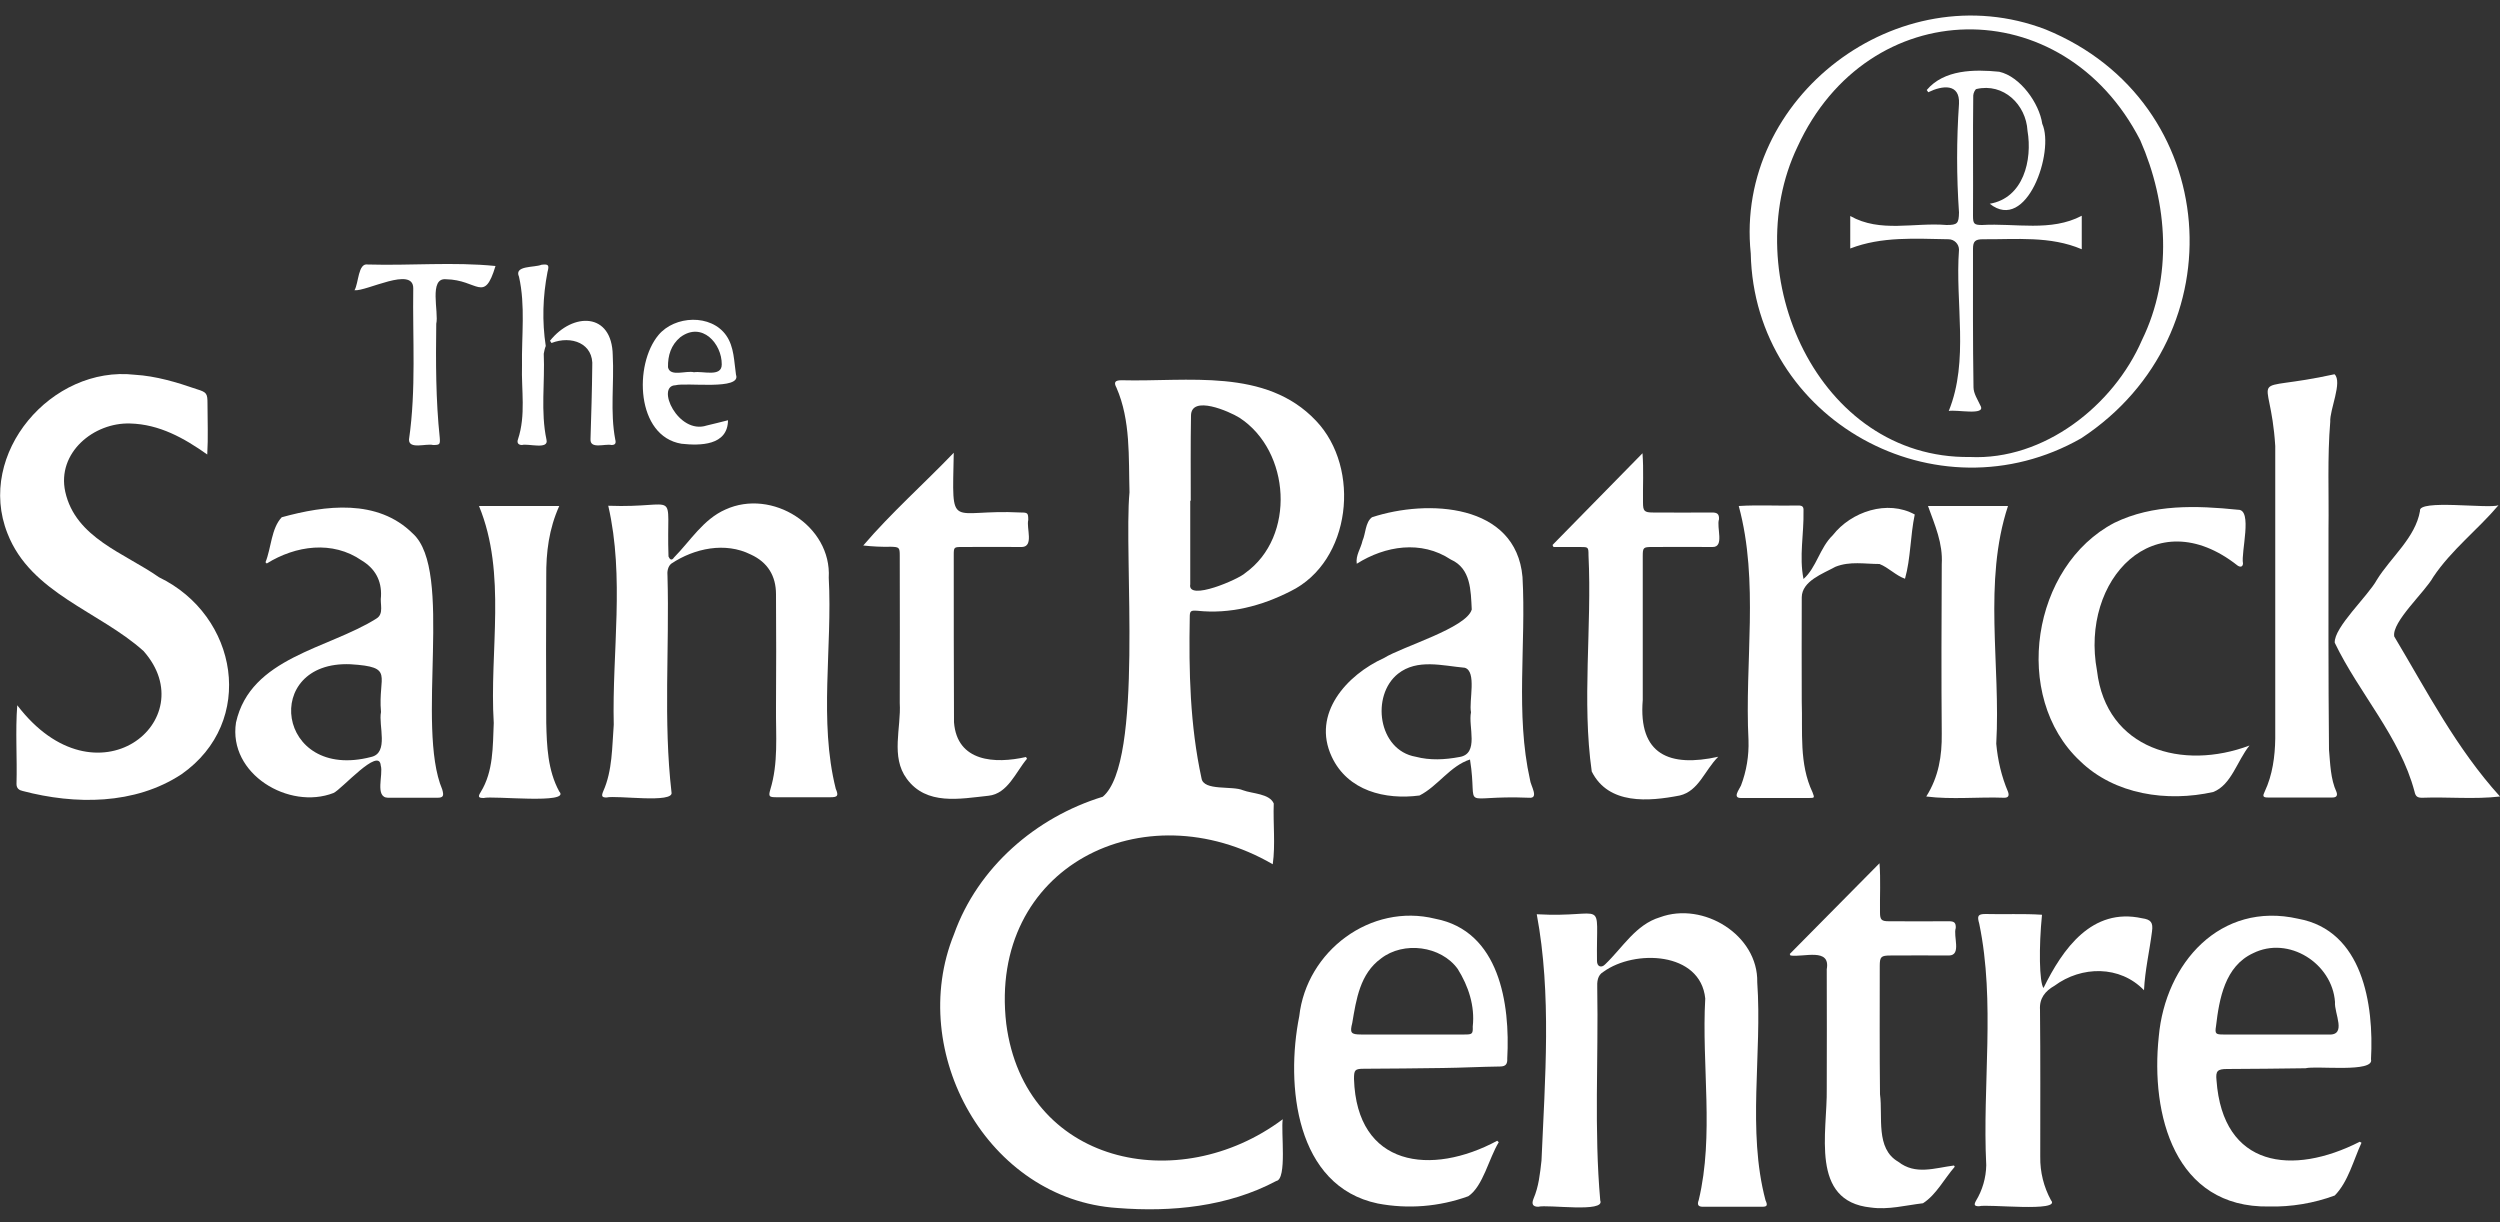 <?xml version="1.0" encoding="utf-8"?>
<!-- Generator: Adobe Illustrator 27.8.1, SVG Export Plug-In . SVG Version: 6.00 Build 0)  -->
<svg version="1.1" id="Layer_1" xmlns="http://www.w3.org/2000/svg" xmlns:xlink="http://www.w3.org/1999/xlink" x="0px" y="0px"
	 viewBox="0 0 1000 489" style="enable-background:new 0 0 1000 489;" xml:space="preserve">
<rect x="0" y="0" width="1000" height="489" fill="#333333" stroke="none"/>
<style type="text/css">
	.st0{fill:#FFFFFF;}
</style>
<path class="st0" d="M513.1,447.7c-0.8,4.8,1.8,24-2.6,24.7c-19.4,10.3-41.9,12.5-63.5,10.8c-52-3.4-84.5-62.5-65.4-109.5
	c9.5-26.7,32.7-46.8,59.5-55c16.5-13.8,8.3-96.5,10.7-121.8c-0.4-14,0.5-28.7-5.2-41.8c-1.2-2.2-0.6-3,2-3
	c26.4,0.7,57.7-5.1,77.8,16.2c18.1,19,14.1,56.3-10.2,68.2c-11.6,5.9-24.2,9.2-37.3,7.8c-2.7-0.2-3,0.1-3,2.7
	c-0.4,21.6,0.1,43.1,4.7,64.3c0.8,5.2,12.3,2.9,16.6,4.8c3.7,1.4,10.6,1.3,12.3,5.3c-0.3,8,0.7,16.4-0.4,24.3
	c-51.7-30-113.9,1.1-106.6,63.8C409.8,465.8,471.4,478.9,513.1,447.7z M476.3,200.3h-0.2c0,11.1,0,22.3,0,33.4
	c-1.3,7,19.6-2.1,22-4.5c20.3-14.5,18.1-48.8-2.3-62.1c-4-2.5-19.4-9.3-19.4-0.8C476.2,177.7,476.3,189,476.3,200.3z"/>
<path class="st0" d="M82.9,181.8c-9.3-6.6-19.2-12.1-30.8-12.4c-14.6-0.5-29.4,11.7-26,27.3c4.1,18.5,23.7,24.5,37.5,34.2
	c31.7,15.3,39,57.8,9,78.8C53.9,322,30,321.9,9.1,316.4c-1.4-0.3-2.5-1-2.5-2.8c0.3-10.5-0.5-21.1,0.3-31.5
	c31.7,41.5,75,5.9,50.5-21.7c-17.7-15.9-45.1-23.1-54.4-47c-12.7-32,17.7-67.3,50.9-63.5c8.5,0.5,16.8,3,24.9,5.8
	c3.9,1.2,4.2,1.7,4.2,5.8C83,168.4,83.3,175,82.9,181.8z"/>
<path class="st0" d="M614.7,365.7c28.4,1.6,23.7-7.5,24.1,18.7c0,2.3,1.8,2.9,3.3,1.3c7-6.7,12.2-15.9,21.9-18.8
	c17.3-6.4,39.3,7.1,38.9,26c2,28.8-4.1,59.3,3.3,87.2c0.9,2,0.7,2.6-1.3,2.6c-8,0-15.9,0-23.8,0c-1.9,0-2.3-0.9-1.6-2.7
	c6.2-26,1.1-54,2.6-80.6c-1.9-18.8-28.3-19.7-40.7-10.7c-2.5,1.4-2.6,4.1-2.5,6.6c0.5,28.3-1.3,56.7,1.2,84.9c2.1,5-21,1.5-24.8,2.5
	c-2.1,0-2.8-1-1.9-3.2c2.1-4.9,2.6-10,3.2-15.3C618,431.5,620.7,397.8,614.7,365.7z"/>
<path class="st0" d="M243.3,202.3c29.3,1.1,23.1-7.8,24.1,20.3c0.5,1.2,1.3,1.8,2.2,0.4c6.6-6.7,11.7-15.3,20.6-19.2
	c18.6-8.5,42.5,6.5,41.3,27.3c1.5,27.9-4,57.3,2.8,84.4c1.2,2.8,0.8,3.4-2.2,3.4h-21.3c-3.1,0-3.5-0.2-2.7-3
	c3.3-10.7,2.2-21.7,2.3-32.6c0.1-15.2,0.1-30.4,0-45.6c0-7.3-3.3-12.8-10.1-15.9c-10.2-5.1-22.5-2.5-31.7,3.6
	c-1.5,1.1-1.8,3.3-1.6,5.1c0.8,28.8-1.7,57.8,1.6,86.4c1.2,4.6-22,1.1-26,2.1c-1.9,0-2.1-0.6-1.3-2.5c3.7-8.3,3.5-17.7,4.2-26.6
	C244.8,260.8,249.9,230.9,243.3,202.3z"/>
<path class="st0" d="M944.6,457.1c-3.2,6.9-5.3,15.6-10.7,21.1c-8.4,3.1-17.4,4.6-26.3,4.4c-37.8,0.6-47.4-36.8-44.1-67.9
	c2.6-29.4,24.6-54.3,55.8-47.2c25.8,4.7,30.3,34.2,29.1,56.2c1.5,5.5-21.9,2.5-26.2,3.6c-10.5,0.2-20.9,0.2-31.4,0.3
	c-3.8,0-4.6,0.8-4.2,4.5c2.5,35,30.4,38.3,57.3,24.6L944.6,457.1z M910.4,413.8c7,0,13.9,0,20.8,0c7.8,0.6,2.4-8.5,2.8-13
	c-1.1-15.5-18.6-26.6-32.8-19.5c-11.2,5.2-13.5,18.1-14.8,29.2c-0.5,3-0.1,3.3,2.9,3.3C896.3,413.8,903.3,413.8,910.4,413.8z"/>
<path class="st0" d="M599.5,456.9c-3.9,6.3-6.3,17.7-12.2,21.6c-11.6,4.2-24.1,5.2-36.2,2.9c-32.9-6.9-36.9-47.4-31.4-74.9
	c2.9-26.1,28.6-45.4,54.4-39c25.7,4.9,30,34,28.8,55.9c0.1,2.1-0.5,3.2-2.9,3.2c-7.6,0.1-15.2,0.5-22.8,0.6
	c-10.5,0.2-21.1,0.2-31.6,0.3c-3.7,0-4,0.5-4,4.1c1.1,35.2,30.9,38.9,57.3,24.7L599.5,456.9z M565,413.8h20.8c3.1,0,3.4-0.2,3.3-3.2
	c0.9-8.2-1.7-16.1-6-23c-6.7-9.3-21.7-11.2-30.7-4.2c-8.4,6.1-9.9,16.3-11.5,25.8c-1,3.9-0.6,4.6,3.5,4.6
	C551.2,413.8,558.1,413.8,565,413.8z"/>
<path class="st0" d="M106.2,224.9c2.3-5.7,2.3-13.6,6.5-18c17.4-4.8,38.3-7.5,52.4,6.5c16.5,14.8,1.1,77.1,11.8,102.4
	c0.7,2.5,0.5,3.3-2,3.3c-6.6,0-13.1,0-19.7,0c-5.4-0.1-1.8-9.3-2.9-12.9c-0.6-7.7-15.7,9.6-18.9,11c-17.8,6.9-42.2-7.6-39-28.2
	c5.8-26.1,36.9-29.4,56.2-41.6c3.1-1.9,1.3-6,1.8-8.9c0.3-6.3-2.4-11.1-7.7-14.3c-11.7-8.1-26.4-6-38,1.2L106.2,224.9z M152.4,284.8
	c-1.3-14.7,5.7-18-12.2-19.1c-35.7-1.5-29.7,46.9,8.2,37.1C155.7,301.2,151.3,290.2,152.4,284.8z"/>
<path class="st0" d="M542.7,225.5c-0.5-3.4,1.6-6,2.3-9.2c1.3-2.9,1.1-7.4,3.8-9.4c22.2-7.3,57.6-5.6,60.2,23.9
	c1.5,26.9-2.9,54.7,3,81.1c0.2,2.3,3.8,7.6-0.4,7.2c-29-1.2-20.2,6.1-23.6-15.3c-7.9,2.5-12.9,10.7-20.2,14.4
	c-13.7,1.8-28.7-1.8-35.1-15.5c-8.1-17.3,6.1-32.8,20.9-39.5c7.4-4.6,33-12,35.1-19.4c-0.4-7.6-0.3-16.4-8.4-20
	C568.5,216,554.1,218.3,542.7,225.5z M588.4,284.9c-0.9-4.4,2.4-16.4-2.5-17.8c-8.9-0.8-19-3.7-26.7,2.4c-10.9,8.7-8,30.6,7.1,33.2
	c5.7,1.5,11.6,1.2,17.5,0.1C591.8,301.5,587.2,290.6,588.4,284.9L588.4,284.9z"/>
<path class="st0" d="M899.8,298.2c-5,6.2-7.2,15.7-14.5,18.6c-18.4,4.1-39.4,1.1-53.3-12.4c-27.5-25.8-19.3-78.1,13.8-95.3
	c15.4-7.5,32.8-6.9,49.4-5.2c6-0.2,1.1,17.1,2,21.5c-0.1,1.5-1.2,1.5-2.2,0.8c-33.2-26.2-63,5.7-56.2,42.1
	C842.5,299.8,873.1,308.3,899.8,298.2z"/>
<path class="st0" d="M931.4,211.7c0,29.4-0.1,58.8,0.2,88.2c0.5,5.6,0.6,11.7,3,16.9c0.5,1.4,0,2.2-1.6,2.2c-8.6,0-17.3,0-25.9,0
	c-2,0-2.1-0.6-1.2-2.4c3.1-6.6,4.1-14,4.2-21.2c0-39,0-78,0-117c-2-31.9-12.8-20.7,23.7-28.7c3.3,3-2,14.3-1.7,19
	C930.9,183,931.6,197.4,931.4,211.7z"/>
<path class="st0" d="M410.4,302.8l0.4,0.7c-4.5,5.3-7.7,14-15.4,14.8c-11.4,1.2-24.8,4-32.7-6.8c-6.5-8.8-2.2-20.3-2.8-30.3
	c0.1-19.6,0-39.2,0-58.9c0-3.3-0.2-3.5-3.5-3.6c-3.7,0.1-7.4-0.1-11.1-0.5c11.2-13.1,24.2-24.6,36.2-37.1
	c-0.6,32.1-2.1,22.4,26.8,23.9c2.8,0,3,0.2,3,3c-0.8,3.2,2.3,10.6-2.5,10.8c-8-0.1-16,0-24.1,0c-3.1,0-3.2,0.1-3.2,3.2
	c0,22.3,0,44.6,0.1,66.9C382.8,304.8,398,305.6,410.4,302.8z"/>
<path class="st0" d="M621,218l36-36.7c0.5,6.7,0.1,13.1,0.2,19.7c0,3.4,0.5,4,4,4c7.9,0,15.7,0.1,23.6,0c2.1,0,2.9,0.6,2.8,2.7
	c-1.1,3.2,2.3,11.2-2.6,11.1c-8-0.1-16,0-24.1,0c-3.6,0-3.8,0.2-3.8,3.7c0,19.2,0,38.3,0,57.5c-1.8,21.9,10.7,27,30.2,22.7
	c-5.5,5.5-7.8,13.7-15.4,15.5c-12.4,2.4-28.5,3.8-35.2-9.6c-4-28.2,0.1-57.7-1.3-86.5c0-3.3-0.1-3.3-3.3-3.3h-10.7L621,218z"/>
<path class="st0" d="M751.8,345.3c0.5,6.7,0.1,13,0.2,19.7c0,2.9,0.6,3.5,3.5,3.5c8,0,16,0.1,24.1,0c2.1,0,2.8,0.6,2.7,2.7
	c-1.1,3.3,2.4,10.9-2.7,11c-7.8-0.1-15.6,0-23.4,0c-3.8,0-4.3,0.5-4.3,4.2c0,17.1-0.1,34.2,0.1,51.3c1.2,9-1.9,21.7,7.3,27
	c6.9,5.4,14.5,2.5,22.3,1.5l0.3,0.5c-4.2,4.8-7.4,11.2-12.7,14.6c-6.9,0.8-13.8,2.7-20.9,1.7c-24.5-2.5-17.3-30.3-17.6-47.5
	c0.1-15.9,0-31.9,0-47.8c1.6-8.8-9.3-4.7-14.5-5.5c-0.1-0.2-0.2-0.4-0.3-0.6L751.8,345.3z"/>
<path class="st0" d="M816.8,365.9c-1.3,12.8-1.1,27.1,0.6,29.3c7.7-15.7,19.4-32.3,39.4-27.9c3.6,0.5,4.5,1.7,4,5.3
	c-1,7.9-2.8,15.4-3.2,23.5c-9.6-10-25-9.8-35.8-1.8c-3.7,2.1-6.1,5-5.8,9.6c0.2,19.6,0.1,39.2,0.1,58.8c-0.1,6.1,1.4,12.1,4.3,17.4
	c4.3,4.9-25.6,1.4-28.8,2.4c-1.9,0-2.1-0.6-1.2-2.2c2.6-4.3,4-9.2,4.1-14.2c-1.6-32,3.7-65.2-2.8-96.6c-0.9-3.1-0.6-3.9,2.5-3.9
	C801.6,365.8,809.2,365.4,816.8,365.9z"/>
<path class="st0" d="M695.5,202.4c7.9-0.5,15.8,0,23.8-0.2c1.7,0,2.2,0.5,2.1,2.2c0.2,9.1-1.8,18.2,0,27.2
	c5.2-4.6,6.5-12.5,11.7-17.5c7.4-9.5,21.9-14.3,32.8-8.3c-1.8,8.5-1.6,17.5-3.9,25.7c-3.7-1.3-6.6-4.5-10.2-5.9
	c-5.9,0-11.8-1.2-17.6,1.1c-5.1,2.8-13.4,5.7-13.5,12.2c0,13.9-0.1,27.8,0,41.7c0.4,12.2-1.1,24.9,4.3,36.3c0.8,2.2,1,2.3-1.5,2.3
	c-9,0-18,0-27,0c-3.7,0.1-0.8-3.4-0.1-5c2.2-5.8,3.2-11.9,3-18.1C697.8,264.9,703.7,232.7,695.5,202.4z"/>
<path class="st0" d="M1000,318.6c-10.3,1.2-20.8,0.1-31.2,0.5c-1.9,0-2.6-0.6-3-2.5c-5.8-21.9-22.2-39.3-31.9-59.5
	c-0.4-6.1,13.3-18.7,16.8-25.1c5.6-9.1,15.4-16.8,17.3-27.6c-1-4.8,27.5-0.8,31.4-2.3c-8.4,9.9-18.8,17.8-26.1,28.7
	c-3.3,6-16.7,18-15.6,23.8C970.9,276.7,982.5,299.3,1000,318.6z"/>
<path class="st0" d="M771.2,202.4h32c-10,30.3-2.9,63.6-4.7,95.1c0.6,6.6,2.1,13.1,4.7,19.2c0.5,1.4,0.3,2.4-1.5,2.4
	c-10.4-0.4-20.9,0.8-31.2-0.5c5-7.9,6.3-16.3,6.2-25.1c-0.2-22.6-0.1-45.2,0-67.8C777.2,217.3,774,210.2,771.2,202.4z"/>
<path class="st0" d="M191.6,202.4h32.1c-4.1,9.1-5.3,18.4-5.2,28.3c-0.1,19.5-0.1,38.9,0,58.4c0.2,9.3,0.6,19.1,5.2,27.5
	c4.9,5.2-26.9,1.6-30.2,2.6c-2.2,0-2.4-0.5-1.2-2.4c5.1-8.3,4.8-18.2,5.2-27.6C195.7,260.4,202.8,229.6,191.6,202.4z"/>
<path class="st0" d="M141.8,116.1c1.7-2.9,1.4-11,5.3-10.3c17,0.5,34.3-1.1,51.1,0.6c-4.6,15.2-7,5.5-19.8,5.3
	c-7-0.7-2.8,13.2-3.9,17.8c-0.2,15.2-0.2,30.5,1.4,45.6c0.2,2.7,0,2.9-2.7,2.9c-2.7-0.7-9.7,1.9-9.6-2.2c2.9-20.1,1.4-40.3,1.7-60.5
	C165.3,106.4,146.6,116.6,141.8,116.1z"/>
<path class="st0" d="M291.2,168.1c-0.1,10.2-11.2,10.2-18.6,9.4c-18.2-3-19.1-31.7-9.2-43.5c6.5-7.8,21-8.5,27.1,0.2
	c3.2,4.6,3.1,10.4,3.9,15.7c2.3,6.3-19.9,3-24.2,4.2c-8,0.2,1,19.9,12.5,16.1C285.5,169.6,288.2,168.8,291.2,168.1z M277.6,148.9
	c3.4-0.6,11.1,2.1,11.1-3.1c0.1-8.3-7.9-17.4-16.6-10.9c-3.7,3.1-5,7.3-4.9,12C268,150.9,274.5,148.1,277.6,148.9z"/>
<path class="st0" d="M218.3,138.4c-0.4,1-0.6,2-0.8,3.1c0.5,11.4-1.3,23.2,1.1,34.4c1,4.1-7.4,1.4-9.8,2.1c-1.6,0-2.1-1-1.6-2.3
	c3.2-9.7,1.3-19.7,1.6-29.5c-0.2-11.8,1.4-24-1.2-35.5c-2.1-4.6,6.2-3.6,9-4.8c2.7-0.3,3.2,0,2.4,2.9
	C217.1,118.6,216.8,128.6,218.3,138.4z"/>
<path class="st0" d="M220,136.3c9.1-11.4,24.8-11.5,25.1,5.8c0.6,11.2-1.1,22.7,1,33.7c0.4,1.5,0,2.2-1.5,2.2
	c-2.6-0.6-8.6,1.8-8.4-2.3c0.3-9.7,0.6-19.3,0.7-29c0.7-9.4-8.4-12.6-16.3-9.5L220,136.3z"/>
<path class="st0" d="M700.3,101.4c-6.5-62.5,59-112.3,118-89.6c70.5,28.8,77.4,122,14.2,163.5C774.6,208.3,701.7,168,700.3,101.4z
	 M788,182.8c29.5,1.4,57.4-20.5,68.8-46.8c12.3-25.2,10.4-54.6-0.7-79.9C825.2-4.2,747.1-2.7,719,58.7
	C694.6,109.6,727,183.6,788,182.8z"/>
<path class="st0" d="M770.7,36c6.9-8.2,19-8.3,29-7.3c8.4,1.9,16,12.6,17.2,20.8c5,11.1-6.2,43.8-21,32C809.4,79.2,813,64,811,52.3
	c-0.6-10.5-9.6-19.2-20.4-16.7c-0.5,0-1.3,1.7-1.3,2.6c-0.2,16,0,32.1-0.1,48.1c0,3.2,0.4,3.7,3.6,3.7c13.3-0.8,27.6,2.8,39.9-3.7
	v13.4c-12.6-5.4-26.2-3.9-39.5-4c-3.1,0-4,0.8-4,3.8c0,18.5-0.1,37,0.2,55.4c0,2.5,1.7,5,2.8,7.4c2.3,4.1-9.8,1.4-12.7,2.1
	c8.2-20.2,2.5-43.1,4.1-64.5c0-2.3-1.9-4.2-4.2-4.2c-13.2-0.2-26.7-1.2-39.3,3.7v-13c12,6.8,25.5,2.5,38.5,3.6c4.4,0,4.9-0.6,5-5
	c-1-14.5-1-29,0-43.5c0.4-8.2-6.6-7.4-12.3-4.6L770.7,36z"/>
</svg>
